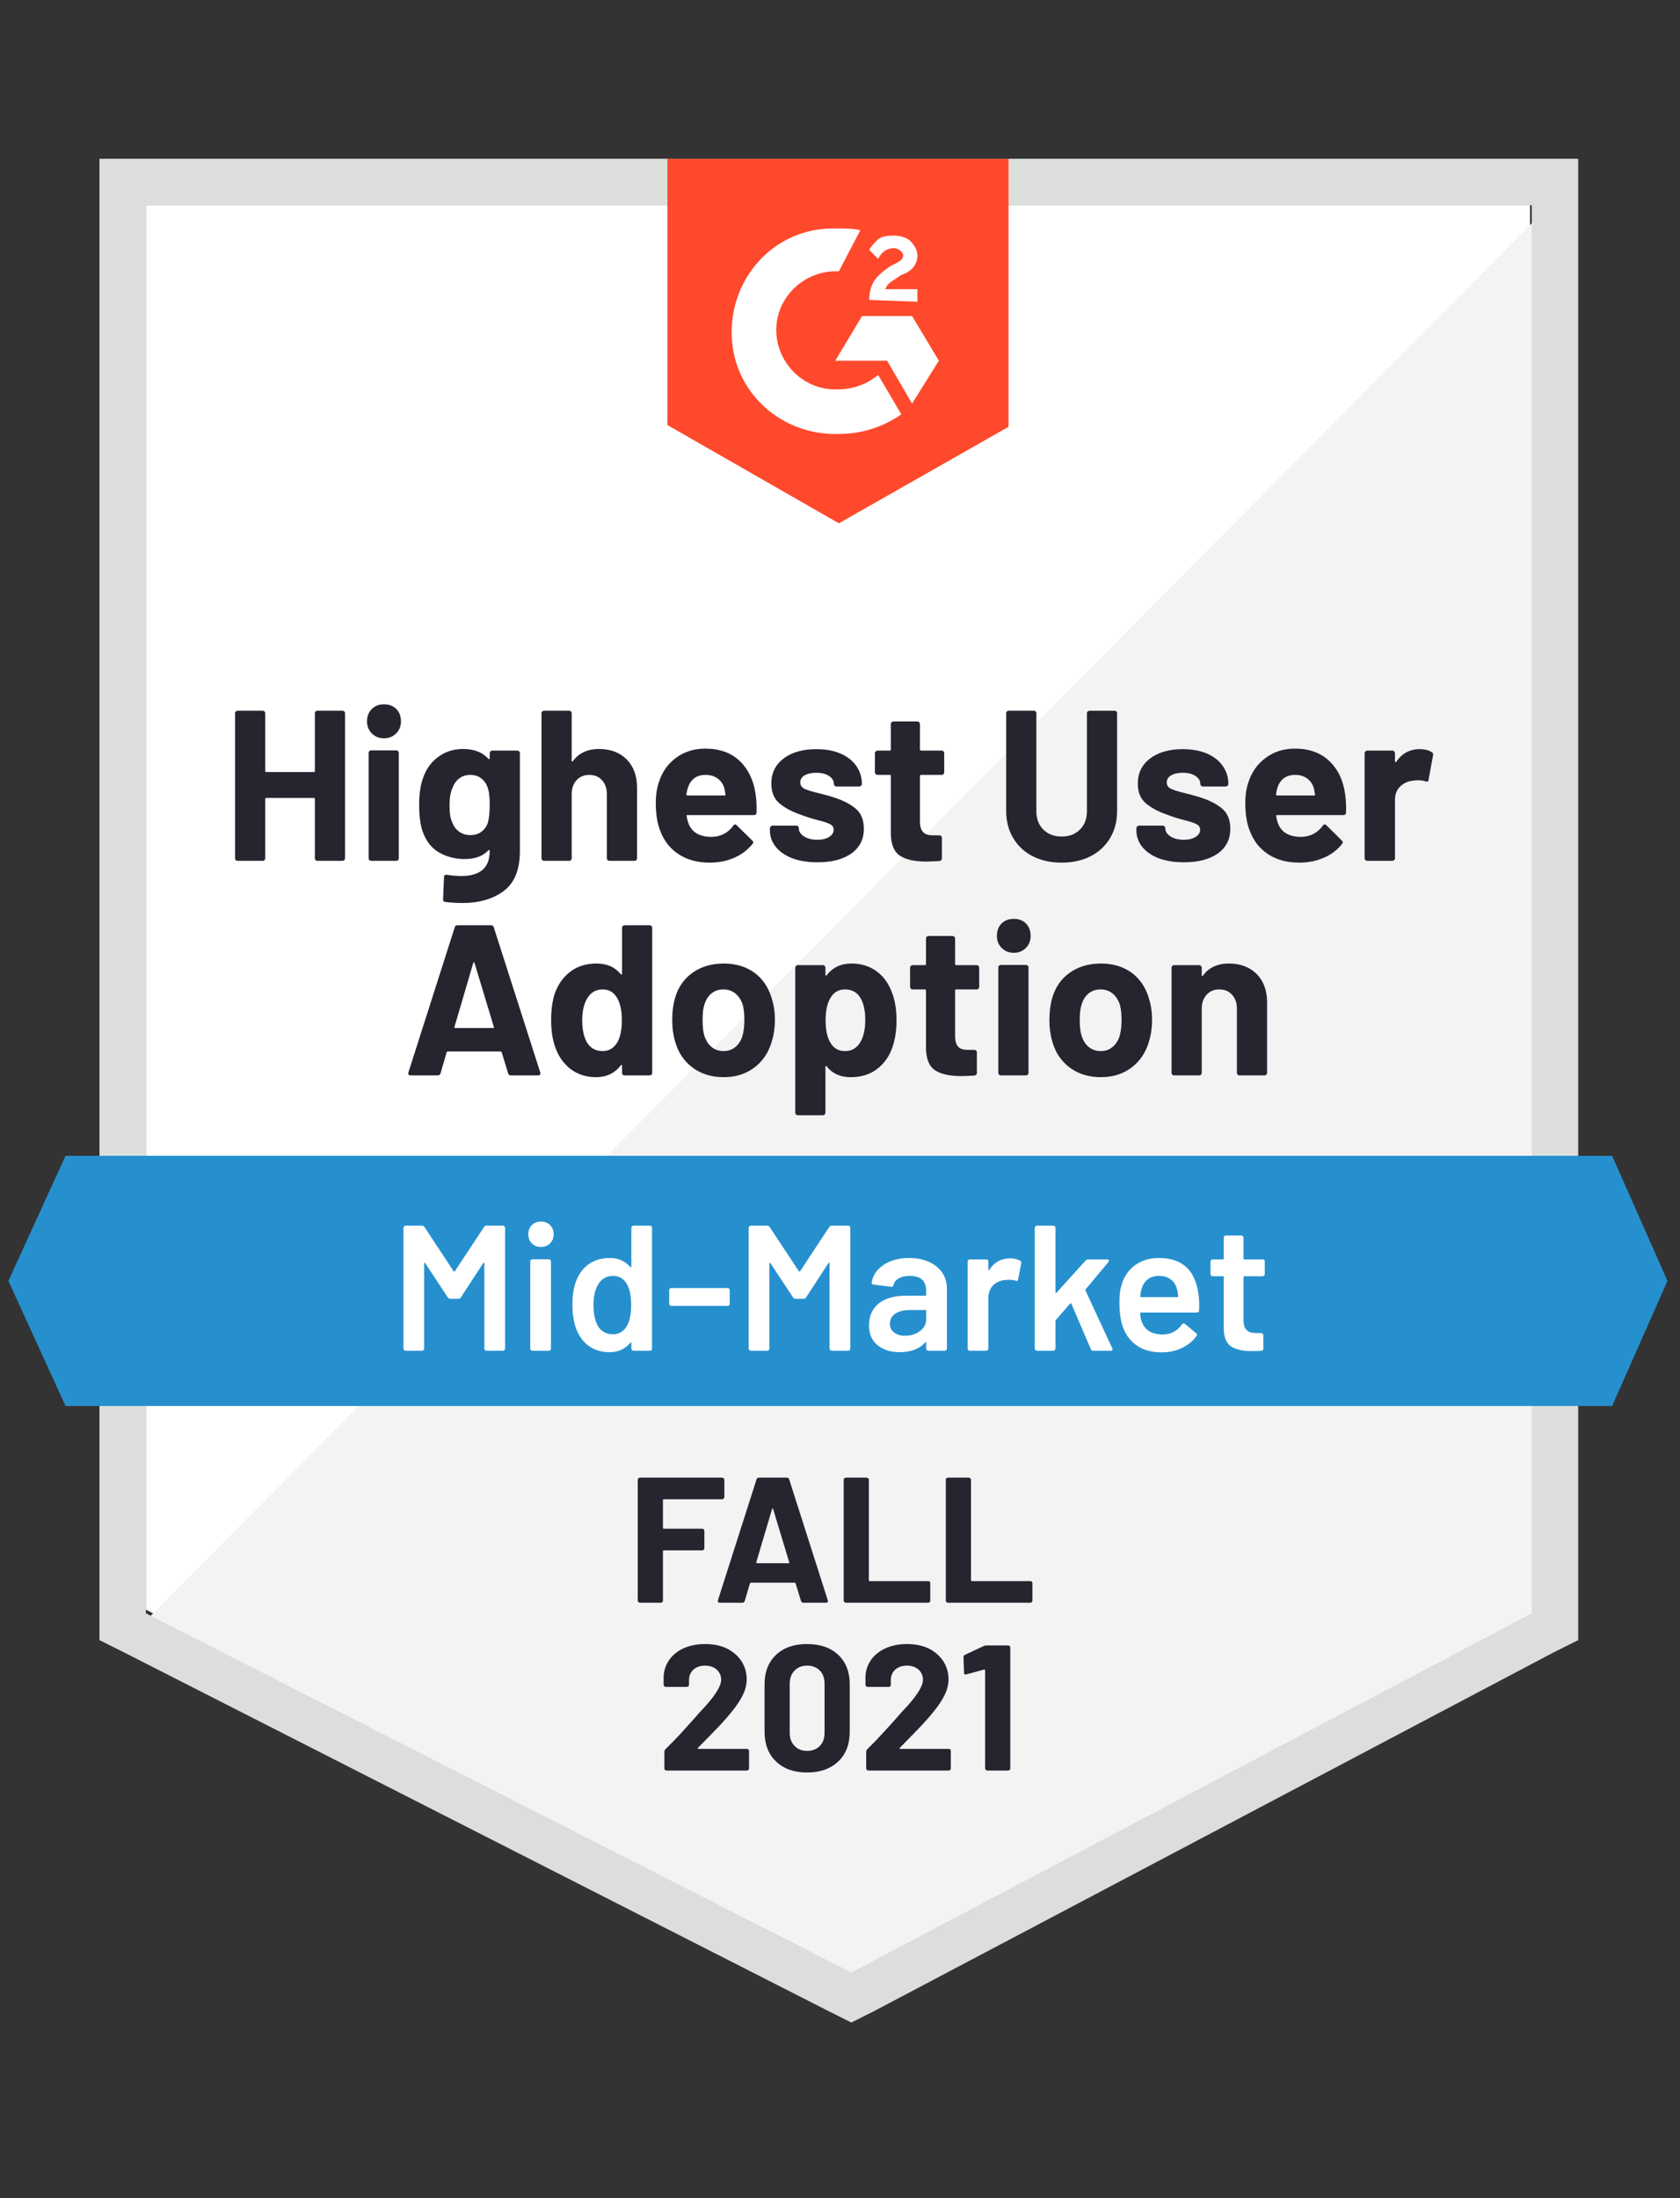 <svg width="78" height="102" viewBox="0 0 78 102" fill="none" xmlns="http://www.w3.org/2000/svg">
<rect x="0" y="0" width="78" height="102" fill="#333333" stroke="none"/>
<g clip-path="url(#clip0_185_5361)">
<path d="M6.775 74.692L39.527 91.359L71.035 74.692V9.52H6.775V74.692Z" fill="white"/>
<path d="M71.698 9.78L6.112 75.864L40.107 92.696L71.698 76.528V9.78Z" fill="#F2F3F2"/>
<path d="M4.618 31.248V76.106L5.779 76.686L38.531 93.353L39.526 93.85L40.521 93.353L72.112 76.686L73.273 76.106V7.368H4.618V31.248ZM6.774 74.862V9.524H71.118V74.862L39.526 91.528L6.774 74.862Z" fill="#DCDEDC"/>
<path d="M38.947 10.602C39.279 10.602 39.61 10.602 39.942 10.685L38.947 12.592C37.454 12.509 36.128 13.67 36.045 15.162C35.962 16.655 37.123 17.981 38.615 18.064H38.947C39.61 18.064 40.273 17.816 40.771 17.401L41.849 19.225C41.02 19.805 40.025 20.137 38.947 20.137C36.294 20.22 34.055 18.23 33.972 15.577C33.889 12.923 35.879 10.685 38.532 10.602H38.947ZM42.346 14.665L43.59 16.738L42.346 18.728L41.186 16.738H38.781L40.025 14.665H42.346ZM40.356 13.918C40.356 13.587 40.439 13.255 40.605 13.006C40.771 12.758 41.103 12.509 41.351 12.343L41.517 12.26C41.849 12.094 41.932 12.011 41.932 11.845C41.932 11.68 41.683 11.514 41.517 11.514C41.186 11.514 40.937 11.68 40.771 12.011L40.356 11.597C40.439 11.431 40.605 11.265 40.771 11.099C41.02 10.934 41.269 10.934 41.517 10.934C41.766 10.934 42.098 11.016 42.264 11.182C42.429 11.348 42.595 11.597 42.595 11.845C42.595 12.26 42.346 12.592 41.849 12.758L41.6 12.923C41.351 13.089 41.186 13.172 41.103 13.421H42.595V14.001L40.356 13.918ZM38.947 24.283L46.824 19.805V7.368H30.987V19.723L38.947 24.283Z" fill="#FF492C"/>
<path d="M74.849 53.633H3.043L0.39 59.437L3.043 65.241H74.849L77.419 59.437L74.849 53.633Z" fill="#2690CE"/>
<path d="M23.714 49.901C23.648 49.901 23.606 49.867 23.59 49.801L23.291 48.823C23.275 48.801 23.258 48.79 23.242 48.79H20.787C20.771 48.79 20.754 48.801 20.738 48.823L20.456 49.801C20.433 49.867 20.389 49.901 20.323 49.901H19.063C19.018 49.901 18.988 49.89 18.971 49.867C18.949 49.845 18.947 49.809 18.963 49.76L21.111 43.035C21.127 42.969 21.169 42.936 21.235 42.936H22.802C22.869 42.936 22.91 42.969 22.927 43.035L25.082 49.76C25.088 49.776 25.091 49.793 25.091 49.809C25.091 49.87 25.055 49.901 24.983 49.901H23.714ZM21.102 47.645C21.091 47.684 21.102 47.703 21.136 47.703H22.893C22.932 47.703 22.943 47.684 22.927 47.645L22.031 44.685C22.026 44.658 22.017 44.647 22.006 44.652C21.99 44.658 21.979 44.669 21.973 44.685L21.102 47.645ZM28.88 43.052C28.88 43.019 28.891 42.991 28.913 42.969C28.935 42.947 28.963 42.936 28.996 42.936H30.165C30.198 42.936 30.226 42.947 30.248 42.969C30.27 42.991 30.281 43.019 30.281 43.052V49.785C30.281 49.818 30.27 49.845 30.248 49.867C30.226 49.89 30.198 49.901 30.165 49.901H28.996C28.963 49.901 28.935 49.89 28.913 49.867C28.891 49.845 28.88 49.818 28.88 49.785V49.453C28.88 49.431 28.874 49.42 28.863 49.42C28.847 49.414 28.833 49.42 28.822 49.436C28.54 49.801 28.159 49.984 27.678 49.984C27.213 49.984 26.812 49.854 26.475 49.594C26.144 49.334 25.903 48.978 25.754 48.524C25.643 48.182 25.588 47.781 25.588 47.322C25.588 46.852 25.646 46.44 25.762 46.087C25.917 45.666 26.157 45.332 26.484 45.083C26.815 44.834 27.222 44.71 27.703 44.71C28.183 44.71 28.557 44.876 28.822 45.208C28.833 45.224 28.847 45.23 28.863 45.224C28.874 45.219 28.88 45.205 28.88 45.183V43.052ZM28.673 48.35C28.805 48.101 28.872 47.767 28.872 47.347C28.872 46.899 28.797 46.551 28.648 46.302C28.498 46.042 28.277 45.912 27.984 45.912C27.675 45.912 27.44 46.042 27.28 46.302C27.114 46.556 27.031 46.907 27.031 47.355C27.031 47.753 27.1 48.085 27.238 48.35C27.404 48.632 27.65 48.773 27.976 48.773C28.275 48.773 28.507 48.632 28.673 48.35ZM33.598 49.984C33.04 49.984 32.561 49.837 32.163 49.544C31.765 49.251 31.495 48.853 31.351 48.35C31.257 48.035 31.21 47.695 31.21 47.33C31.21 46.943 31.257 46.592 31.351 46.277C31.5 45.785 31.774 45.401 32.172 45.125C32.57 44.848 33.048 44.71 33.606 44.71C34.148 44.71 34.612 44.846 34.999 45.116C35.386 45.393 35.657 45.777 35.812 46.269C35.922 46.601 35.978 46.949 35.978 47.314C35.978 47.673 35.931 48.007 35.837 48.317C35.687 48.837 35.416 49.243 35.024 49.536C34.632 49.834 34.156 49.984 33.598 49.984ZM33.598 48.773C33.813 48.773 33.999 48.707 34.153 48.574C34.308 48.441 34.419 48.259 34.485 48.027C34.535 47.817 34.56 47.585 34.56 47.33C34.56 47.054 34.535 46.819 34.485 46.626C34.408 46.399 34.294 46.225 34.145 46.103C33.99 45.976 33.805 45.912 33.59 45.912C33.363 45.912 33.175 45.976 33.026 46.103C32.877 46.225 32.769 46.399 32.702 46.626C32.647 46.786 32.62 47.021 32.62 47.33C32.62 47.629 32.644 47.861 32.694 48.027C32.76 48.259 32.871 48.441 33.026 48.574C33.181 48.707 33.371 48.773 33.598 48.773ZM41.45 46.161C41.566 46.498 41.624 46.896 41.624 47.355C41.624 47.814 41.561 48.228 41.434 48.599C41.284 49.025 41.044 49.362 40.712 49.611C40.386 49.859 39.98 49.984 39.493 49.984C39.018 49.984 38.648 49.818 38.382 49.486C38.371 49.464 38.357 49.456 38.341 49.461C38.33 49.467 38.324 49.481 38.324 49.503V51.634C38.324 51.667 38.313 51.694 38.291 51.717C38.263 51.739 38.233 51.75 38.2 51.75H37.039C37.006 51.75 36.978 51.739 36.956 51.717C36.934 51.694 36.923 51.667 36.923 51.634V44.909C36.923 44.876 36.934 44.846 36.956 44.818C36.978 44.796 37.006 44.785 37.039 44.785H38.2C38.233 44.785 38.263 44.796 38.291 44.818C38.313 44.846 38.324 44.876 38.324 44.909V45.233C38.324 45.255 38.33 45.266 38.341 45.266C38.357 45.271 38.371 45.268 38.382 45.257C38.658 44.892 39.043 44.71 39.535 44.71C39.993 44.71 40.392 44.837 40.729 45.092C41.06 45.346 41.301 45.702 41.45 46.161ZM39.924 48.392C40.09 48.132 40.173 47.778 40.173 47.33C40.173 46.916 40.104 46.584 39.966 46.335C39.811 46.053 39.565 45.912 39.228 45.912C38.924 45.912 38.694 46.053 38.54 46.335C38.401 46.578 38.332 46.916 38.332 47.347C38.332 47.789 38.404 48.132 38.548 48.375C38.703 48.64 38.929 48.773 39.228 48.773C39.526 48.773 39.759 48.646 39.924 48.392ZM45.463 45.788C45.463 45.821 45.452 45.852 45.43 45.879C45.408 45.901 45.38 45.912 45.347 45.912H44.394C44.36 45.912 44.344 45.929 44.344 45.962V48.068C44.344 48.289 44.388 48.452 44.477 48.557C44.565 48.663 44.709 48.715 44.908 48.715H45.239C45.273 48.715 45.3 48.726 45.322 48.748C45.344 48.776 45.355 48.806 45.355 48.839V49.785C45.355 49.856 45.317 49.898 45.239 49.909C44.957 49.926 44.758 49.934 44.642 49.934C44.09 49.934 43.678 49.843 43.407 49.66C43.136 49.478 42.998 49.132 42.992 48.624V45.962C42.992 45.929 42.976 45.912 42.943 45.912H42.37C42.337 45.912 42.31 45.901 42.288 45.879C42.265 45.852 42.254 45.821 42.254 45.788V44.909C42.254 44.876 42.265 44.846 42.288 44.818C42.31 44.796 42.337 44.785 42.37 44.785H42.943C42.976 44.785 42.992 44.768 42.992 44.735V43.549C42.992 43.516 43.003 43.489 43.026 43.466C43.048 43.444 43.075 43.433 43.108 43.433H44.219C44.253 43.433 44.283 43.444 44.311 43.466C44.333 43.489 44.344 43.516 44.344 43.549V44.735C44.344 44.768 44.36 44.785 44.394 44.785H45.347C45.38 44.785 45.408 44.796 45.43 44.818C45.452 44.846 45.463 44.876 45.463 44.909V45.788ZM47.072 44.213C46.845 44.213 46.657 44.138 46.508 43.989C46.359 43.84 46.284 43.652 46.284 43.425C46.284 43.193 46.356 43.002 46.5 42.853C46.649 42.709 46.84 42.637 47.072 42.637C47.304 42.637 47.492 42.709 47.636 42.853C47.779 43.002 47.851 43.193 47.851 43.425C47.851 43.652 47.777 43.84 47.627 43.989C47.478 44.138 47.293 44.213 47.072 44.213ZM46.475 49.901C46.442 49.901 46.411 49.89 46.384 49.867C46.361 49.845 46.35 49.818 46.35 49.785V44.892C46.35 44.859 46.361 44.832 46.384 44.81C46.411 44.788 46.442 44.776 46.475 44.776H47.636C47.669 44.776 47.696 44.788 47.719 44.81C47.741 44.832 47.752 44.859 47.752 44.892V49.785C47.752 49.818 47.741 49.845 47.719 49.867C47.696 49.89 47.669 49.901 47.636 49.901H46.475ZM51.11 49.984C50.551 49.984 50.073 49.837 49.675 49.544C49.277 49.251 49.007 48.853 48.863 48.35C48.769 48.035 48.722 47.695 48.722 47.33C48.722 46.943 48.769 46.592 48.863 46.277C49.012 45.785 49.286 45.401 49.684 45.125C50.082 44.848 50.56 44.71 51.118 44.71C51.66 44.71 52.124 44.846 52.511 45.116C52.898 45.393 53.169 45.777 53.324 46.269C53.434 46.601 53.489 46.949 53.489 47.314C53.489 47.673 53.443 48.007 53.349 48.317C53.199 48.837 52.928 49.243 52.536 49.536C52.144 49.834 51.668 49.984 51.11 49.984ZM51.11 48.773C51.325 48.773 51.511 48.707 51.665 48.574C51.82 48.441 51.931 48.259 51.997 48.027C52.047 47.817 52.072 47.585 52.072 47.33C52.072 47.054 52.047 46.819 51.997 46.626C51.92 46.399 51.806 46.225 51.657 46.103C51.502 45.976 51.317 45.912 51.102 45.912C50.875 45.912 50.687 45.976 50.538 46.103C50.389 46.225 50.281 46.399 50.214 46.626C50.159 46.786 50.131 47.021 50.131 47.33C50.131 47.629 50.156 47.861 50.206 48.027C50.272 48.259 50.383 48.441 50.538 48.574C50.693 48.707 50.883 48.773 51.11 48.773ZM57.055 44.71C57.586 44.71 58.014 44.87 58.34 45.191C58.666 45.517 58.829 45.959 58.829 46.518V49.785C58.829 49.818 58.818 49.845 58.796 49.867C58.774 49.89 58.746 49.901 58.713 49.901H57.544C57.511 49.901 57.483 49.89 57.461 49.867C57.439 49.845 57.428 49.818 57.428 49.785V46.808C57.428 46.543 57.353 46.327 57.204 46.161C57.055 45.995 56.856 45.912 56.607 45.912C56.364 45.912 56.168 45.995 56.019 46.161C55.869 46.327 55.795 46.543 55.795 46.808V49.785C55.795 49.818 55.784 49.845 55.761 49.867C55.739 49.89 55.712 49.901 55.678 49.901H54.509C54.476 49.901 54.449 49.89 54.426 49.867C54.404 49.845 54.393 49.818 54.393 49.785V44.909C54.393 44.876 54.404 44.846 54.426 44.818C54.449 44.796 54.476 44.785 54.509 44.785H55.678C55.712 44.785 55.739 44.796 55.761 44.818C55.784 44.846 55.795 44.876 55.795 44.909V45.257C55.795 45.274 55.8 45.285 55.811 45.291C55.828 45.302 55.839 45.299 55.844 45.282C56.115 44.901 56.519 44.71 57.055 44.71Z" fill="#252530"/>
<path d="M14.619 33.096C14.619 33.063 14.63 33.036 14.652 33.014C14.674 32.991 14.702 32.98 14.735 32.98H15.896C15.929 32.98 15.959 32.991 15.987 33.014C16.009 33.036 16.02 33.063 16.02 33.096V39.829C16.02 39.862 16.009 39.89 15.987 39.912C15.959 39.934 15.929 39.945 15.896 39.945H14.735C14.702 39.945 14.674 39.934 14.652 39.912C14.63 39.89 14.619 39.862 14.619 39.829V37.077C14.619 37.043 14.602 37.027 14.569 37.027H12.364C12.33 37.027 12.314 37.043 12.314 37.077V39.829C12.314 39.862 12.303 39.89 12.281 39.912C12.259 39.934 12.231 39.945 12.198 39.945H11.037C11.004 39.945 10.973 39.934 10.946 39.912C10.924 39.89 10.913 39.862 10.913 39.829V33.096C10.913 33.063 10.924 33.036 10.946 33.014C10.973 32.991 11.004 32.98 11.037 32.98H12.198C12.231 32.98 12.259 32.991 12.281 33.014C12.303 33.036 12.314 33.063 12.314 33.096V35.775C12.314 35.808 12.33 35.824 12.364 35.824H14.569C14.602 35.824 14.619 35.808 14.619 35.775V33.096ZM17.828 34.257C17.601 34.257 17.413 34.183 17.264 34.033C17.115 33.884 17.04 33.696 17.04 33.47C17.04 33.237 17.115 33.047 17.264 32.898C17.408 32.754 17.596 32.682 17.828 32.682C18.06 32.682 18.251 32.754 18.4 32.898C18.544 33.047 18.616 33.237 18.616 33.47C18.616 33.696 18.541 33.884 18.392 34.033C18.242 34.183 18.054 34.257 17.828 34.257ZM17.231 39.945C17.198 39.945 17.17 39.934 17.148 39.912C17.126 39.89 17.115 39.862 17.115 39.829V34.937C17.115 34.904 17.126 34.876 17.148 34.854C17.17 34.832 17.198 34.821 17.231 34.821H18.4C18.433 34.821 18.461 34.832 18.483 34.854C18.505 34.876 18.516 34.904 18.516 34.937V39.829C18.516 39.862 18.505 39.89 18.483 39.912C18.461 39.934 18.433 39.945 18.4 39.945H17.231ZM22.736 34.954C22.736 34.921 22.747 34.89 22.77 34.863C22.792 34.84 22.819 34.829 22.852 34.829H24.022C24.055 34.829 24.082 34.84 24.105 34.863C24.127 34.89 24.138 34.921 24.138 34.954V39.489C24.138 40.357 23.886 40.976 23.383 41.347C22.886 41.717 22.242 41.902 21.451 41.902C21.219 41.902 20.959 41.886 20.672 41.852C20.605 41.847 20.572 41.806 20.572 41.728L20.614 40.7C20.614 40.617 20.661 40.581 20.755 40.592C20.992 40.631 21.211 40.65 21.41 40.65C21.835 40.65 22.162 40.559 22.388 40.377C22.62 40.189 22.736 39.89 22.736 39.481C22.736 39.459 22.728 39.445 22.712 39.44C22.701 39.44 22.689 39.445 22.678 39.456C22.424 39.727 22.054 39.862 21.567 39.862C21.136 39.862 20.741 39.76 20.382 39.556C20.022 39.346 19.765 39.008 19.61 38.544C19.511 38.24 19.461 37.845 19.461 37.358C19.461 36.839 19.522 36.419 19.644 36.098C19.782 35.689 20.017 35.363 20.349 35.12C20.68 34.876 21.064 34.755 21.501 34.755C22.01 34.755 22.402 34.907 22.678 35.211C22.689 35.222 22.701 35.227 22.712 35.227C22.728 35.222 22.736 35.208 22.736 35.186V34.954ZM22.654 38.163C22.709 37.964 22.736 37.693 22.736 37.35C22.736 37.146 22.728 36.985 22.712 36.869C22.701 36.759 22.678 36.654 22.645 36.554C22.584 36.372 22.485 36.228 22.347 36.123C22.209 36.012 22.037 35.957 21.833 35.957C21.634 35.957 21.462 36.012 21.319 36.123C21.18 36.228 21.078 36.372 21.012 36.554C20.918 36.753 20.871 37.021 20.871 37.358C20.871 37.729 20.912 37.994 20.995 38.154C21.056 38.331 21.161 38.475 21.31 38.586C21.459 38.696 21.636 38.751 21.841 38.751C22.051 38.751 22.225 38.696 22.363 38.586C22.507 38.475 22.604 38.334 22.654 38.163ZM27.811 34.755C28.342 34.755 28.77 34.915 29.096 35.236C29.417 35.562 29.577 36.004 29.577 36.562V39.829C29.577 39.862 29.566 39.89 29.544 39.912C29.522 39.934 29.494 39.945 29.461 39.945H28.3C28.267 39.945 28.237 39.934 28.209 39.912C28.187 39.89 28.176 39.862 28.176 39.829V36.853C28.176 36.587 28.101 36.372 27.952 36.206C27.803 36.04 27.606 35.957 27.363 35.957C27.114 35.957 26.916 36.04 26.766 36.206C26.617 36.372 26.542 36.587 26.542 36.853V39.829C26.542 39.862 26.531 39.89 26.509 39.912C26.487 39.934 26.459 39.945 26.426 39.945H25.265C25.232 39.945 25.202 39.934 25.174 39.912C25.152 39.89 25.141 39.862 25.141 39.829V33.096C25.141 33.063 25.152 33.036 25.174 33.014C25.202 32.991 25.232 32.98 25.265 32.98H26.426C26.459 32.98 26.487 32.991 26.509 33.014C26.531 33.036 26.542 33.063 26.542 33.096V35.302C26.542 35.319 26.551 35.33 26.567 35.335C26.578 35.346 26.587 35.343 26.592 35.327C26.869 34.946 27.275 34.755 27.811 34.755ZM35.083 36.861C35.121 37.115 35.135 37.397 35.124 37.707C35.119 37.784 35.074 37.823 34.992 37.823H31.915C31.877 37.823 31.866 37.839 31.882 37.873C31.899 38.005 31.935 38.138 31.99 38.27C32.161 38.646 32.512 38.834 33.043 38.834C33.469 38.823 33.803 38.649 34.046 38.312C34.074 38.273 34.104 38.254 34.138 38.254C34.16 38.254 34.182 38.268 34.204 38.295L34.925 39C34.958 39.033 34.975 39.064 34.975 39.091C34.975 39.102 34.961 39.127 34.934 39.166C34.712 39.442 34.43 39.655 34.088 39.804C33.745 39.954 33.366 40.028 32.952 40.028C32.382 40.028 31.901 39.898 31.509 39.639C31.111 39.379 30.826 39.017 30.655 38.552C30.517 38.221 30.448 37.787 30.448 37.251C30.448 36.886 30.497 36.562 30.597 36.281C30.746 35.811 31.012 35.438 31.393 35.161C31.774 34.879 32.228 34.738 32.753 34.738C33.416 34.738 33.95 34.932 34.353 35.319C34.751 35.706 34.994 36.22 35.083 36.861ZM32.761 35.957C32.346 35.957 32.073 36.153 31.94 36.546C31.913 36.629 31.888 36.734 31.866 36.861C31.866 36.894 31.882 36.911 31.915 36.911H33.64C33.679 36.911 33.693 36.894 33.681 36.861C33.648 36.667 33.632 36.573 33.632 36.579C33.571 36.38 33.466 36.228 33.317 36.123C33.167 36.012 32.982 35.957 32.761 35.957ZM37.96 40.012C37.512 40.012 37.123 39.951 36.791 39.829C36.459 39.702 36.202 39.525 36.02 39.299C35.837 39.072 35.746 38.818 35.746 38.536V38.436C35.746 38.403 35.76 38.373 35.788 38.345C35.81 38.323 35.837 38.312 35.87 38.312H36.973C37.006 38.312 37.034 38.323 37.056 38.345C37.078 38.373 37.089 38.403 37.089 38.436V38.445C37.089 38.588 37.172 38.713 37.338 38.818C37.498 38.917 37.703 38.967 37.952 38.967C38.173 38.967 38.355 38.923 38.499 38.834C38.637 38.746 38.706 38.635 38.706 38.503C38.706 38.381 38.645 38.293 38.524 38.237C38.408 38.176 38.211 38.113 37.935 38.047C37.626 37.964 37.382 37.886 37.205 37.814C36.78 37.671 36.44 37.491 36.185 37.276C35.937 37.065 35.812 36.761 35.812 36.363C35.812 35.871 36.003 35.482 36.385 35.194C36.766 34.907 37.272 34.763 37.902 34.763C38.322 34.763 38.692 34.829 39.013 34.962C39.334 35.1 39.58 35.291 39.751 35.534C39.928 35.783 40.016 36.062 40.016 36.372C40.016 36.405 40.005 36.432 39.983 36.455C39.961 36.482 39.933 36.496 39.9 36.496H38.831C38.797 36.496 38.77 36.482 38.748 36.455C38.725 36.432 38.715 36.405 38.715 36.372C38.715 36.228 38.64 36.106 38.491 36.007C38.341 35.907 38.145 35.858 37.902 35.858C37.681 35.858 37.501 35.896 37.363 35.974C37.225 36.057 37.156 36.167 37.156 36.305C37.156 36.438 37.222 36.538 37.355 36.604C37.493 36.67 37.719 36.739 38.035 36.811C38.112 36.833 38.195 36.855 38.283 36.877C38.377 36.9 38.477 36.927 38.582 36.96C39.057 37.099 39.43 37.278 39.701 37.499C39.972 37.715 40.108 38.033 40.108 38.453C40.108 38.945 39.914 39.329 39.527 39.605C39.14 39.876 38.618 40.012 37.96 40.012ZM43.839 35.833C43.839 35.866 43.828 35.896 43.806 35.924C43.783 35.946 43.756 35.957 43.723 35.957H42.761C42.728 35.957 42.711 35.974 42.711 36.007V38.113C42.711 38.334 42.758 38.497 42.852 38.602C42.94 38.707 43.084 38.76 43.283 38.76H43.606C43.64 38.76 43.67 38.771 43.698 38.793C43.72 38.821 43.731 38.851 43.731 38.884V39.829C43.731 39.901 43.69 39.943 43.606 39.954C43.33 39.97 43.131 39.978 43.01 39.978C42.462 39.978 42.053 39.887 41.782 39.705C41.506 39.523 41.365 39.177 41.359 38.669V36.007C41.359 35.974 41.343 35.957 41.31 35.957H40.746C40.713 35.957 40.685 35.946 40.663 35.924C40.635 35.896 40.621 35.866 40.621 35.833V34.954C40.621 34.921 40.635 34.89 40.663 34.863C40.685 34.84 40.713 34.829 40.746 34.829H41.31C41.343 34.829 41.359 34.813 41.359 34.78V33.594C41.359 33.561 41.371 33.533 41.393 33.511C41.42 33.489 41.451 33.478 41.484 33.478H42.595C42.628 33.478 42.656 33.489 42.678 33.511C42.7 33.533 42.711 33.561 42.711 33.594V34.78C42.711 34.813 42.728 34.829 42.761 34.829H43.723C43.756 34.829 43.783 34.84 43.806 34.863C43.828 34.89 43.839 34.921 43.839 34.954V35.833ZM49.295 40.028C48.781 40.028 48.33 39.929 47.943 39.73C47.556 39.531 47.255 39.249 47.039 38.884C46.824 38.525 46.716 38.11 46.716 37.64V33.096C46.716 33.063 46.727 33.036 46.749 33.014C46.771 32.991 46.799 32.98 46.832 32.98H48.001C48.034 32.98 48.062 32.991 48.084 33.014C48.106 33.036 48.117 33.063 48.117 33.096V37.649C48.117 37.997 48.225 38.279 48.441 38.494C48.656 38.71 48.941 38.818 49.295 38.818C49.643 38.818 49.925 38.71 50.14 38.494C50.356 38.279 50.464 37.997 50.464 37.649V33.096C50.464 33.063 50.475 33.036 50.497 33.014C50.525 32.991 50.555 32.98 50.588 32.98H51.749C51.782 32.98 51.81 32.991 51.832 33.014C51.854 33.036 51.865 33.063 51.865 33.096V37.64C51.865 38.11 51.757 38.525 51.542 38.884C51.326 39.249 51.025 39.531 50.638 39.73C50.251 39.929 49.803 40.028 49.295 40.028ZM54.974 40.012C54.527 40.012 54.137 39.951 53.805 39.829C53.474 39.702 53.217 39.525 53.034 39.299C52.852 39.072 52.761 38.818 52.761 38.536V38.436C52.761 38.403 52.774 38.373 52.802 38.345C52.824 38.323 52.852 38.312 52.885 38.312H53.988C54.021 38.312 54.048 38.323 54.071 38.345C54.093 38.373 54.104 38.403 54.104 38.436V38.445C54.104 38.588 54.187 38.713 54.352 38.818C54.513 38.917 54.717 38.967 54.966 38.967C55.187 38.967 55.37 38.923 55.513 38.834C55.651 38.746 55.721 38.635 55.721 38.503C55.721 38.381 55.66 38.293 55.538 38.237C55.422 38.176 55.226 38.113 54.95 38.047C54.64 37.964 54.397 37.886 54.22 37.814C53.794 37.671 53.454 37.491 53.2 37.276C52.951 37.065 52.827 36.761 52.827 36.363C52.827 35.871 53.018 35.482 53.399 35.194C53.78 34.907 54.286 34.763 54.916 34.763C55.337 34.763 55.707 34.829 56.027 34.962C56.348 35.1 56.594 35.291 56.765 35.534C56.942 35.783 57.031 36.062 57.031 36.372C57.031 36.405 57.02 36.432 56.998 36.455C56.975 36.482 56.948 36.496 56.915 36.496H55.845C55.812 36.496 55.784 36.482 55.762 36.455C55.74 36.432 55.729 36.405 55.729 36.372C55.729 36.228 55.654 36.106 55.505 36.007C55.356 35.907 55.16 35.858 54.916 35.858C54.695 35.858 54.516 35.896 54.377 35.974C54.239 36.057 54.17 36.167 54.17 36.305C54.17 36.438 54.236 36.538 54.369 36.604C54.507 36.67 54.734 36.739 55.049 36.811C55.126 36.833 55.209 36.855 55.298 36.877C55.392 36.9 55.491 36.927 55.596 36.96C56.072 37.099 56.445 37.278 56.716 37.499C56.986 37.715 57.122 38.033 57.122 38.453C57.122 38.945 56.928 39.329 56.541 39.605C56.155 39.876 55.632 40.012 54.974 40.012ZM62.453 36.861C62.492 37.115 62.506 37.397 62.495 37.707C62.489 37.784 62.445 37.823 62.362 37.823H59.294C59.25 37.823 59.236 37.839 59.253 37.873C59.27 38.005 59.305 38.138 59.361 38.27C59.532 38.646 59.883 38.834 60.414 38.834C60.839 38.823 61.174 38.649 61.417 38.312C61.445 38.273 61.475 38.254 61.508 38.254C61.53 38.254 61.555 38.268 61.583 38.295L62.296 39C62.329 39.033 62.346 39.064 62.346 39.091C62.346 39.102 62.332 39.127 62.304 39.166C62.089 39.442 61.807 39.655 61.459 39.804C61.116 39.954 60.737 40.028 60.322 40.028C59.753 40.028 59.272 39.898 58.88 39.639C58.482 39.379 58.197 39.017 58.026 38.552C57.888 38.221 57.818 37.787 57.818 37.251C57.818 36.886 57.868 36.562 57.968 36.281C58.123 35.811 58.391 35.438 58.772 35.161C59.153 34.879 59.604 34.738 60.123 34.738C60.787 34.738 61.32 34.932 61.724 35.319C62.127 35.706 62.37 36.22 62.453 36.861ZM60.14 35.957C59.72 35.957 59.444 36.153 59.311 36.546C59.283 36.629 59.261 36.734 59.245 36.861C59.245 36.894 59.261 36.911 59.294 36.911H61.011C61.049 36.911 61.063 36.894 61.052 36.861C61.019 36.667 61.002 36.573 61.002 36.579C60.942 36.38 60.837 36.228 60.687 36.123C60.538 36.012 60.356 35.957 60.14 35.957ZM65.911 34.763C66.149 34.763 66.337 34.81 66.475 34.904C66.53 34.926 66.549 34.976 66.533 35.053L66.326 36.181C66.32 36.264 66.273 36.289 66.185 36.256C66.085 36.222 65.969 36.206 65.836 36.206C65.787 36.206 65.715 36.211 65.621 36.222C65.383 36.245 65.181 36.333 65.016 36.488C64.85 36.642 64.767 36.85 64.767 37.11V39.829C64.767 39.862 64.753 39.89 64.725 39.912C64.703 39.934 64.676 39.945 64.642 39.945H63.482C63.449 39.945 63.421 39.934 63.399 39.912C63.371 39.89 63.357 39.862 63.357 39.829V34.954C63.357 34.921 63.371 34.89 63.399 34.863C63.421 34.84 63.449 34.829 63.482 34.829H64.642C64.676 34.829 64.703 34.84 64.725 34.863C64.753 34.89 64.767 34.921 64.767 34.954V35.327C64.767 35.349 64.772 35.363 64.783 35.368C64.794 35.374 64.805 35.371 64.817 35.36C65.087 34.962 65.452 34.763 65.911 34.763Z" fill="#252530"/>
<path d="M22.471 56.94C22.499 56.896 22.537 56.874 22.587 56.874H23.35C23.378 56.874 23.4 56.885 23.416 56.907C23.438 56.924 23.45 56.946 23.45 56.974V62.579C23.45 62.606 23.438 62.629 23.416 62.645C23.4 62.667 23.378 62.678 23.35 62.678H22.587C22.559 62.678 22.535 62.667 22.512 62.645C22.496 62.629 22.488 62.606 22.488 62.579V58.624C22.488 58.607 22.482 58.596 22.471 58.59C22.454 58.585 22.443 58.59 22.438 58.607L21.401 60.199C21.374 60.243 21.335 60.265 21.285 60.265H20.904C20.854 60.265 20.816 60.243 20.788 60.199L19.743 58.615C19.738 58.599 19.729 58.593 19.718 58.599C19.702 58.604 19.693 58.615 19.693 58.632V62.579C19.693 62.606 19.682 62.629 19.66 62.645C19.644 62.667 19.622 62.678 19.594 62.678H18.831C18.803 62.678 18.781 62.667 18.765 62.645C18.743 62.629 18.732 62.606 18.732 62.579V56.974C18.732 56.946 18.743 56.924 18.765 56.907C18.781 56.885 18.803 56.874 18.831 56.874H19.594C19.644 56.874 19.682 56.896 19.71 56.94L21.061 58.988C21.073 58.999 21.084 59.005 21.095 59.005C21.106 59.005 21.114 58.999 21.119 58.988L22.471 56.94ZM25.116 57.861C24.945 57.861 24.804 57.806 24.693 57.695C24.583 57.584 24.527 57.443 24.527 57.272C24.527 57.101 24.583 56.96 24.693 56.849C24.804 56.739 24.945 56.683 25.116 56.683C25.287 56.683 25.428 56.739 25.539 56.849C25.649 56.96 25.705 57.101 25.705 57.272C25.705 57.443 25.649 57.584 25.539 57.695C25.428 57.806 25.287 57.861 25.116 57.861ZM24.718 62.678C24.69 62.678 24.668 62.667 24.652 62.645C24.63 62.629 24.619 62.606 24.619 62.579V58.532C24.619 58.505 24.63 58.483 24.652 58.466C24.668 58.444 24.69 58.433 24.718 58.433H25.481C25.509 58.433 25.533 58.444 25.555 58.466C25.572 58.483 25.58 58.505 25.58 58.532V62.579C25.58 62.606 25.572 62.629 25.555 62.645C25.533 62.667 25.509 62.678 25.481 62.678H24.718ZM29.312 56.974C29.312 56.946 29.323 56.924 29.345 56.907C29.361 56.885 29.384 56.874 29.411 56.874H30.174C30.202 56.874 30.227 56.885 30.249 56.907C30.265 56.924 30.273 56.946 30.273 56.974V62.579C30.273 62.606 30.265 62.629 30.249 62.645C30.227 62.667 30.202 62.678 30.174 62.678H29.411C29.384 62.678 29.361 62.667 29.345 62.645C29.323 62.629 29.312 62.606 29.312 62.579V62.33C29.312 62.313 29.306 62.302 29.295 62.297C29.284 62.291 29.273 62.297 29.262 62.313C29.019 62.601 28.701 62.745 28.308 62.745C27.916 62.745 27.584 62.642 27.313 62.438C27.043 62.233 26.846 61.949 26.725 61.584C26.625 61.274 26.575 60.929 26.575 60.547C26.575 60.155 26.622 59.818 26.716 59.536C26.838 59.171 27.034 58.886 27.305 58.682C27.576 58.477 27.916 58.375 28.325 58.375C28.706 58.375 29.019 58.513 29.262 58.789C29.273 58.8 29.284 58.806 29.295 58.806C29.306 58.8 29.312 58.789 29.312 58.773V56.974ZM29.113 61.517C29.24 61.291 29.303 60.97 29.303 60.556C29.303 60.124 29.234 59.795 29.096 59.569C28.947 59.326 28.737 59.204 28.466 59.204C28.184 59.204 27.963 59.32 27.803 59.552C27.637 59.795 27.554 60.133 27.554 60.564C27.554 60.951 27.62 61.269 27.753 61.517C27.908 61.783 28.142 61.915 28.458 61.915C28.739 61.915 28.958 61.783 29.113 61.517ZM31.169 60.597C31.141 60.597 31.119 60.589 31.103 60.572C31.081 60.55 31.07 60.525 31.07 60.498V59.867C31.07 59.84 31.081 59.815 31.103 59.793C31.119 59.776 31.141 59.768 31.169 59.768H33.781C33.809 59.768 33.831 59.776 33.847 59.793C33.869 59.815 33.88 59.84 33.88 59.867V60.498C33.88 60.525 33.869 60.55 33.847 60.572C33.831 60.589 33.809 60.597 33.781 60.597H31.169ZM38.499 56.94C38.526 56.896 38.565 56.874 38.615 56.874H39.378C39.405 56.874 39.43 56.885 39.452 56.907C39.469 56.924 39.477 56.946 39.477 56.974V62.579C39.477 62.606 39.469 62.629 39.452 62.645C39.43 62.667 39.405 62.678 39.378 62.678H38.615C38.587 62.678 38.565 62.667 38.548 62.645C38.526 62.629 38.515 62.606 38.515 62.579V58.624C38.515 58.607 38.51 58.596 38.499 58.59C38.482 58.585 38.471 58.59 38.466 58.607L37.429 60.199C37.401 60.243 37.363 60.265 37.313 60.265H36.932C36.882 60.265 36.843 60.243 36.816 60.199L35.771 58.615C35.765 58.599 35.757 58.593 35.746 58.599C35.729 58.604 35.721 58.615 35.721 58.632V62.579C35.721 62.606 35.713 62.629 35.696 62.645C35.674 62.667 35.649 62.678 35.622 62.678H34.859C34.831 62.678 34.809 62.667 34.792 62.645C34.77 62.629 34.759 62.606 34.759 62.579V56.974C34.759 56.946 34.77 56.924 34.792 56.907C34.809 56.885 34.831 56.874 34.859 56.874H35.622C35.671 56.874 35.71 56.896 35.738 56.94L37.089 58.988C37.1 58.999 37.111 59.005 37.122 59.005C37.133 59.005 37.142 58.999 37.147 58.988L38.499 56.94ZM42.214 58.375C42.562 58.375 42.868 58.436 43.134 58.557C43.399 58.679 43.604 58.845 43.747 59.055C43.891 59.27 43.963 59.514 43.963 59.784V62.579C43.963 62.606 43.955 62.629 43.938 62.645C43.916 62.667 43.891 62.678 43.864 62.678H43.101C43.073 62.678 43.051 62.667 43.034 62.645C43.012 62.629 43.001 62.606 43.001 62.579V62.313C43.001 62.297 42.996 62.286 42.985 62.28C42.974 62.28 42.962 62.286 42.951 62.297C42.681 62.595 42.288 62.745 41.774 62.745C41.359 62.745 41.02 62.639 40.754 62.429C40.483 62.219 40.348 61.907 40.348 61.492C40.348 61.061 40.5 60.724 40.804 60.481C41.102 60.243 41.525 60.124 42.072 60.124H42.96C42.987 60.124 43.001 60.111 43.001 60.083V59.884C43.001 59.668 42.938 59.5 42.81 59.378C42.683 59.262 42.493 59.204 42.238 59.204C42.028 59.204 41.86 59.243 41.733 59.32C41.6 59.392 41.517 59.494 41.484 59.627C41.467 59.693 41.428 59.721 41.368 59.71L40.563 59.61C40.536 59.605 40.514 59.596 40.497 59.585C40.475 59.569 40.467 59.55 40.472 59.527C40.516 59.19 40.699 58.914 41.02 58.698C41.334 58.483 41.733 58.375 42.214 58.375ZM42.014 61.982C42.285 61.982 42.517 61.91 42.711 61.766C42.904 61.622 43.001 61.44 43.001 61.219V60.829C43.001 60.801 42.987 60.788 42.96 60.788H42.263C41.97 60.788 41.741 60.843 41.575 60.953C41.404 61.064 41.318 61.222 41.318 61.426C41.318 61.603 41.384 61.739 41.517 61.833C41.644 61.932 41.81 61.982 42.014 61.982ZM46.898 58.391C47.075 58.391 47.23 58.427 47.363 58.499C47.407 58.521 47.423 58.563 47.412 58.624L47.271 59.37C47.266 59.436 47.227 59.456 47.155 59.428C47.072 59.4 46.976 59.386 46.865 59.386C46.793 59.386 46.738 59.389 46.699 59.395C46.467 59.406 46.274 59.486 46.119 59.635C45.964 59.79 45.887 59.989 45.887 60.232V62.579C45.887 62.606 45.878 62.629 45.862 62.645C45.84 62.667 45.815 62.678 45.787 62.678H45.024C44.997 62.678 44.975 62.667 44.958 62.645C44.936 62.629 44.925 62.606 44.925 62.579V58.541C44.925 58.513 44.936 58.488 44.958 58.466C44.975 58.45 44.997 58.441 45.024 58.441H45.787C45.815 58.441 45.84 58.45 45.862 58.466C45.878 58.488 45.887 58.513 45.887 58.541V58.914C45.887 58.936 45.892 58.947 45.903 58.947C45.909 58.953 45.917 58.947 45.928 58.93C46.16 58.571 46.484 58.391 46.898 58.391ZM48.142 62.678C48.114 62.678 48.092 62.667 48.076 62.645C48.053 62.629 48.042 62.606 48.042 62.579V56.974C48.042 56.946 48.053 56.924 48.076 56.907C48.092 56.885 48.114 56.874 48.142 56.874H48.905C48.932 56.874 48.955 56.885 48.971 56.907C48.993 56.924 49.004 56.946 49.004 56.974V59.967C49.004 59.983 49.01 59.995 49.021 60C49.032 60.005 49.043 60 49.054 59.983L50.397 58.499C50.436 58.461 50.477 58.441 50.522 58.441H51.401C51.456 58.441 51.483 58.461 51.483 58.499C51.483 58.516 51.475 58.538 51.459 58.566L50.406 59.826C50.389 59.843 50.386 59.862 50.397 59.884L51.641 62.562C51.652 62.584 51.658 62.601 51.658 62.612C51.658 62.656 51.627 62.678 51.566 62.678H50.762C50.707 62.678 50.668 62.653 50.646 62.604L49.742 60.498C49.737 60.486 49.726 60.478 49.709 60.473C49.698 60.473 49.69 60.478 49.684 60.489L49.021 61.252C49.01 61.274 49.004 61.294 49.004 61.31V62.579C49.004 62.606 48.993 62.629 48.971 62.645C48.955 62.667 48.932 62.678 48.905 62.678H48.142ZM55.646 60.083C55.668 60.221 55.679 60.376 55.679 60.547L55.671 60.804C55.671 60.871 55.638 60.904 55.571 60.904H52.976C52.948 60.904 52.935 60.918 52.935 60.945C52.951 61.128 52.976 61.252 53.009 61.318C53.142 61.716 53.465 61.918 53.979 61.924C54.355 61.924 54.654 61.769 54.875 61.459C54.897 61.426 54.925 61.41 54.958 61.41C54.98 61.41 54.999 61.418 55.016 61.434L55.53 61.857C55.58 61.896 55.588 61.94 55.555 61.99C55.383 62.233 55.154 62.421 54.867 62.554C54.585 62.687 54.27 62.753 53.921 62.753C53.49 62.753 53.123 62.656 52.819 62.463C52.52 62.269 52.302 61.998 52.163 61.65C52.036 61.352 51.973 60.937 51.973 60.406C51.973 60.086 52.006 59.826 52.072 59.627C52.183 59.24 52.393 58.933 52.702 58.706C53.006 58.485 53.374 58.375 53.805 58.375C54.894 58.375 55.508 58.944 55.646 60.083ZM53.805 59.204C53.601 59.204 53.429 59.257 53.291 59.362C53.158 59.461 53.065 59.602 53.009 59.784C52.976 59.878 52.954 60 52.943 60.149C52.932 60.177 52.943 60.191 52.976 60.191H54.659C54.687 60.191 54.701 60.177 54.701 60.149C54.69 60.011 54.673 59.906 54.651 59.834C54.601 59.635 54.504 59.48 54.361 59.37C54.212 59.259 54.026 59.204 53.805 59.204ZM58.722 59.121C58.722 59.149 58.714 59.171 58.697 59.187C58.675 59.209 58.65 59.221 58.623 59.221H57.777C57.749 59.221 57.735 59.234 57.735 59.262V61.26C57.735 61.47 57.782 61.622 57.876 61.716C57.965 61.81 58.108 61.857 58.307 61.857H58.556C58.584 61.857 58.606 61.866 58.623 61.882C58.645 61.904 58.656 61.929 58.656 61.957V62.579C58.656 62.639 58.623 62.675 58.556 62.687L58.125 62.695C57.688 62.695 57.362 62.62 57.147 62.471C56.931 62.322 56.821 62.04 56.815 61.625V59.262C56.815 59.234 56.801 59.221 56.774 59.221H56.301C56.273 59.221 56.251 59.209 56.235 59.187C56.212 59.171 56.202 59.149 56.202 59.121V58.541C56.202 58.513 56.212 58.488 56.235 58.466C56.251 58.45 56.273 58.441 56.301 58.441H56.774C56.801 58.441 56.815 58.427 56.815 58.4V57.43C56.815 57.402 56.826 57.377 56.848 57.355C56.865 57.338 56.887 57.33 56.915 57.33H57.636C57.664 57.33 57.686 57.338 57.702 57.355C57.724 57.377 57.735 57.402 57.735 57.43V58.4C57.735 58.427 57.749 58.441 57.777 58.441H58.623C58.65 58.441 58.675 58.45 58.697 58.466C58.714 58.488 58.722 58.513 58.722 58.541V59.121Z" fill="white"/>
<path d="M33.631 69.47C33.631 69.497 33.62 69.519 33.598 69.536C33.581 69.558 33.559 69.569 33.532 69.569H30.82C30.793 69.569 30.779 69.583 30.779 69.611V70.896C30.779 70.924 30.793 70.937 30.82 70.937H32.603C32.631 70.937 32.653 70.946 32.669 70.962C32.691 70.984 32.703 71.009 32.703 71.037V71.841C32.703 71.869 32.691 71.894 32.669 71.916C32.653 71.932 32.631 71.941 32.603 71.941H30.82C30.793 71.941 30.779 71.954 30.779 71.982V74.271C30.779 74.298 30.771 74.32 30.754 74.337C30.732 74.359 30.707 74.37 30.679 74.37H29.709C29.682 74.37 29.66 74.359 29.643 74.337C29.621 74.32 29.61 74.298 29.61 74.271V68.665C29.61 68.638 29.621 68.616 29.643 68.599C29.66 68.577 29.682 68.566 29.709 68.566H33.532C33.559 68.566 33.581 68.577 33.598 68.599C33.62 68.616 33.631 68.638 33.631 68.665V69.47ZM37.296 74.37C37.241 74.37 37.205 74.342 37.188 74.287L36.94 73.475C36.928 73.453 36.915 73.441 36.898 73.441H34.858C34.842 73.441 34.828 73.453 34.817 73.475L34.577 74.287C34.56 74.342 34.524 74.37 34.469 74.37H33.416C33.383 74.37 33.358 74.359 33.341 74.337C33.324 74.32 33.322 74.293 33.333 74.254L35.124 68.649C35.14 68.594 35.176 68.566 35.231 68.566H36.533C36.589 68.566 36.624 68.594 36.641 68.649L38.432 74.254C38.438 74.265 38.44 74.279 38.44 74.295C38.44 74.345 38.41 74.37 38.349 74.37H37.296ZM35.115 72.488C35.11 72.521 35.121 72.538 35.149 72.538H36.608C36.641 72.538 36.652 72.521 36.641 72.488L35.895 70.025C35.889 70.003 35.881 69.992 35.87 69.992C35.859 69.998 35.851 70.009 35.845 70.025L35.115 72.488ZM39.27 74.37C39.242 74.37 39.22 74.359 39.203 74.337C39.181 74.32 39.17 74.298 39.17 74.271V68.665C39.17 68.638 39.181 68.616 39.203 68.599C39.22 68.577 39.242 68.566 39.27 68.566H40.24C40.267 68.566 40.292 68.577 40.314 68.599C40.331 68.616 40.339 68.638 40.339 68.665V73.325C40.339 73.353 40.353 73.367 40.381 73.367H43.092C43.12 73.367 43.145 73.375 43.167 73.392C43.183 73.414 43.191 73.439 43.191 73.466V74.271C43.191 74.298 43.183 74.32 43.167 74.337C43.145 74.359 43.12 74.37 43.092 74.37H39.27ZM44.012 74.37C43.985 74.37 43.96 74.359 43.938 74.337C43.921 74.32 43.913 74.298 43.913 74.271V68.665C43.913 68.638 43.921 68.616 43.938 68.599C43.96 68.577 43.985 68.566 44.012 68.566H44.983C45.01 68.566 45.032 68.577 45.049 68.599C45.071 68.616 45.082 68.638 45.082 68.665V73.325C45.082 73.353 45.096 73.367 45.123 73.367H47.835C47.862 73.367 47.887 73.375 47.909 73.392C47.926 73.414 47.934 73.439 47.934 73.466V74.271C47.934 74.298 47.926 74.32 47.909 74.337C47.887 74.359 47.862 74.37 47.835 74.37H44.012Z" fill="#252530"/>
<path d="M32.404 81.104C32.393 81.115 32.391 81.126 32.396 81.137C32.402 81.148 32.413 81.154 32.429 81.154H34.676C34.704 81.154 34.729 81.162 34.751 81.179C34.768 81.201 34.776 81.226 34.776 81.253V82.058C34.776 82.085 34.768 82.107 34.751 82.124C34.729 82.146 34.704 82.157 34.676 82.157H30.945C30.918 82.157 30.893 82.146 30.87 82.124C30.854 82.107 30.846 82.085 30.846 82.058V81.295C30.846 81.245 30.862 81.203 30.895 81.17C31.166 80.905 31.443 80.618 31.724 80.308C32.006 79.993 32.183 79.797 32.255 79.719C32.41 79.537 32.568 79.363 32.728 79.197C33.231 78.639 33.482 78.224 33.482 77.953C33.482 77.76 33.413 77.599 33.275 77.472C33.137 77.351 32.957 77.29 32.736 77.29C32.515 77.29 32.335 77.351 32.197 77.472C32.059 77.599 31.99 77.765 31.99 77.97V78.177C31.99 78.205 31.979 78.23 31.957 78.252C31.94 78.268 31.918 78.276 31.89 78.276H30.912C30.884 78.276 30.862 78.268 30.846 78.252C30.823 78.23 30.812 78.205 30.812 78.177V77.787C30.829 77.489 30.923 77.224 31.094 76.991C31.266 76.765 31.492 76.591 31.774 76.469C32.062 76.347 32.382 76.287 32.736 76.287C33.129 76.287 33.471 76.358 33.764 76.502C34.052 76.651 34.276 76.85 34.436 77.099C34.591 77.348 34.668 77.624 34.668 77.928C34.668 78.16 34.61 78.398 34.494 78.641C34.378 78.885 34.204 79.147 33.972 79.429C33.8 79.645 33.615 79.857 33.416 80.067C33.217 80.278 32.921 80.582 32.529 80.98L32.404 81.104ZM37.471 82.248C36.863 82.248 36.382 82.077 36.028 81.734C35.674 81.397 35.497 80.935 35.497 80.349V78.16C35.497 77.585 35.674 77.129 36.028 76.792C36.382 76.455 36.863 76.287 37.471 76.287C38.079 76.287 38.562 76.455 38.922 76.792C39.275 77.129 39.452 77.585 39.452 78.16V80.349C39.452 80.935 39.275 81.397 38.922 81.734C38.562 82.077 38.079 82.248 37.471 82.248ZM37.471 81.245C37.719 81.245 37.918 81.168 38.068 81.013C38.211 80.864 38.283 80.662 38.283 80.407V78.127C38.283 77.873 38.211 77.671 38.068 77.522C37.918 77.367 37.719 77.29 37.471 77.29C37.227 77.29 37.034 77.367 36.89 77.522C36.741 77.671 36.666 77.873 36.666 78.127V80.407C36.666 80.662 36.741 80.864 36.89 81.013C37.034 81.168 37.227 81.245 37.471 81.245ZM41.774 81.104C41.763 81.115 41.76 81.126 41.766 81.137C41.771 81.148 41.782 81.154 41.799 81.154H44.046C44.074 81.154 44.098 81.162 44.12 81.179C44.137 81.201 44.145 81.226 44.145 81.253V82.058C44.145 82.085 44.137 82.107 44.12 82.124C44.098 82.146 44.074 82.157 44.046 82.157H40.315C40.287 82.157 40.265 82.146 40.248 82.124C40.226 82.107 40.215 82.085 40.215 82.058V81.295C40.215 81.245 40.232 81.203 40.265 81.17C40.536 80.905 40.812 80.618 41.094 80.308C41.376 79.993 41.553 79.797 41.625 79.719C41.779 79.537 41.937 79.363 42.097 79.197C42.6 78.639 42.852 78.224 42.852 77.953C42.852 77.76 42.783 77.599 42.645 77.472C42.506 77.351 42.327 77.29 42.106 77.29C41.885 77.29 41.705 77.351 41.567 77.472C41.428 77.599 41.359 77.765 41.359 77.97V78.177C41.359 78.205 41.351 78.23 41.334 78.252C41.312 78.268 41.288 78.276 41.26 78.276H40.282C40.254 78.276 40.232 78.268 40.215 78.252C40.193 78.23 40.182 78.205 40.182 78.177V77.787C40.199 77.489 40.293 77.224 40.464 76.991C40.635 76.765 40.865 76.591 41.152 76.469C41.434 76.347 41.752 76.287 42.106 76.287C42.498 76.287 42.841 76.358 43.134 76.502C43.421 76.651 43.645 76.85 43.806 77.099C43.96 77.348 44.038 77.624 44.038 77.928C44.038 78.16 43.98 78.398 43.864 78.641C43.747 78.885 43.573 79.147 43.341 79.429C43.17 79.645 42.985 79.857 42.786 80.067C42.587 80.278 42.291 80.582 41.898 80.98L41.774 81.104ZM45.679 76.378C45.707 76.361 45.748 76.353 45.804 76.353H46.807C46.835 76.353 46.859 76.364 46.882 76.386C46.898 76.403 46.907 76.425 46.907 76.452V82.058C46.907 82.085 46.898 82.107 46.882 82.124C46.859 82.146 46.835 82.157 46.807 82.157H45.837C45.809 82.157 45.787 82.146 45.771 82.124C45.748 82.107 45.737 82.085 45.737 82.058V77.514C45.737 77.503 45.732 77.492 45.721 77.481C45.71 77.469 45.699 77.467 45.688 77.472L44.867 77.696L44.834 77.704C44.784 77.704 44.759 77.674 44.759 77.613L44.734 76.9C44.734 76.845 44.759 76.806 44.809 76.784L45.679 76.378Z" fill="#252530"/>
</g>
<defs>
<clipPath id="clip0_185_5361">
<rect width="77.942" height="101.158" fill="white" transform="translate(0.059 0.158)"/>
</clipPath>
</defs>
</svg>

